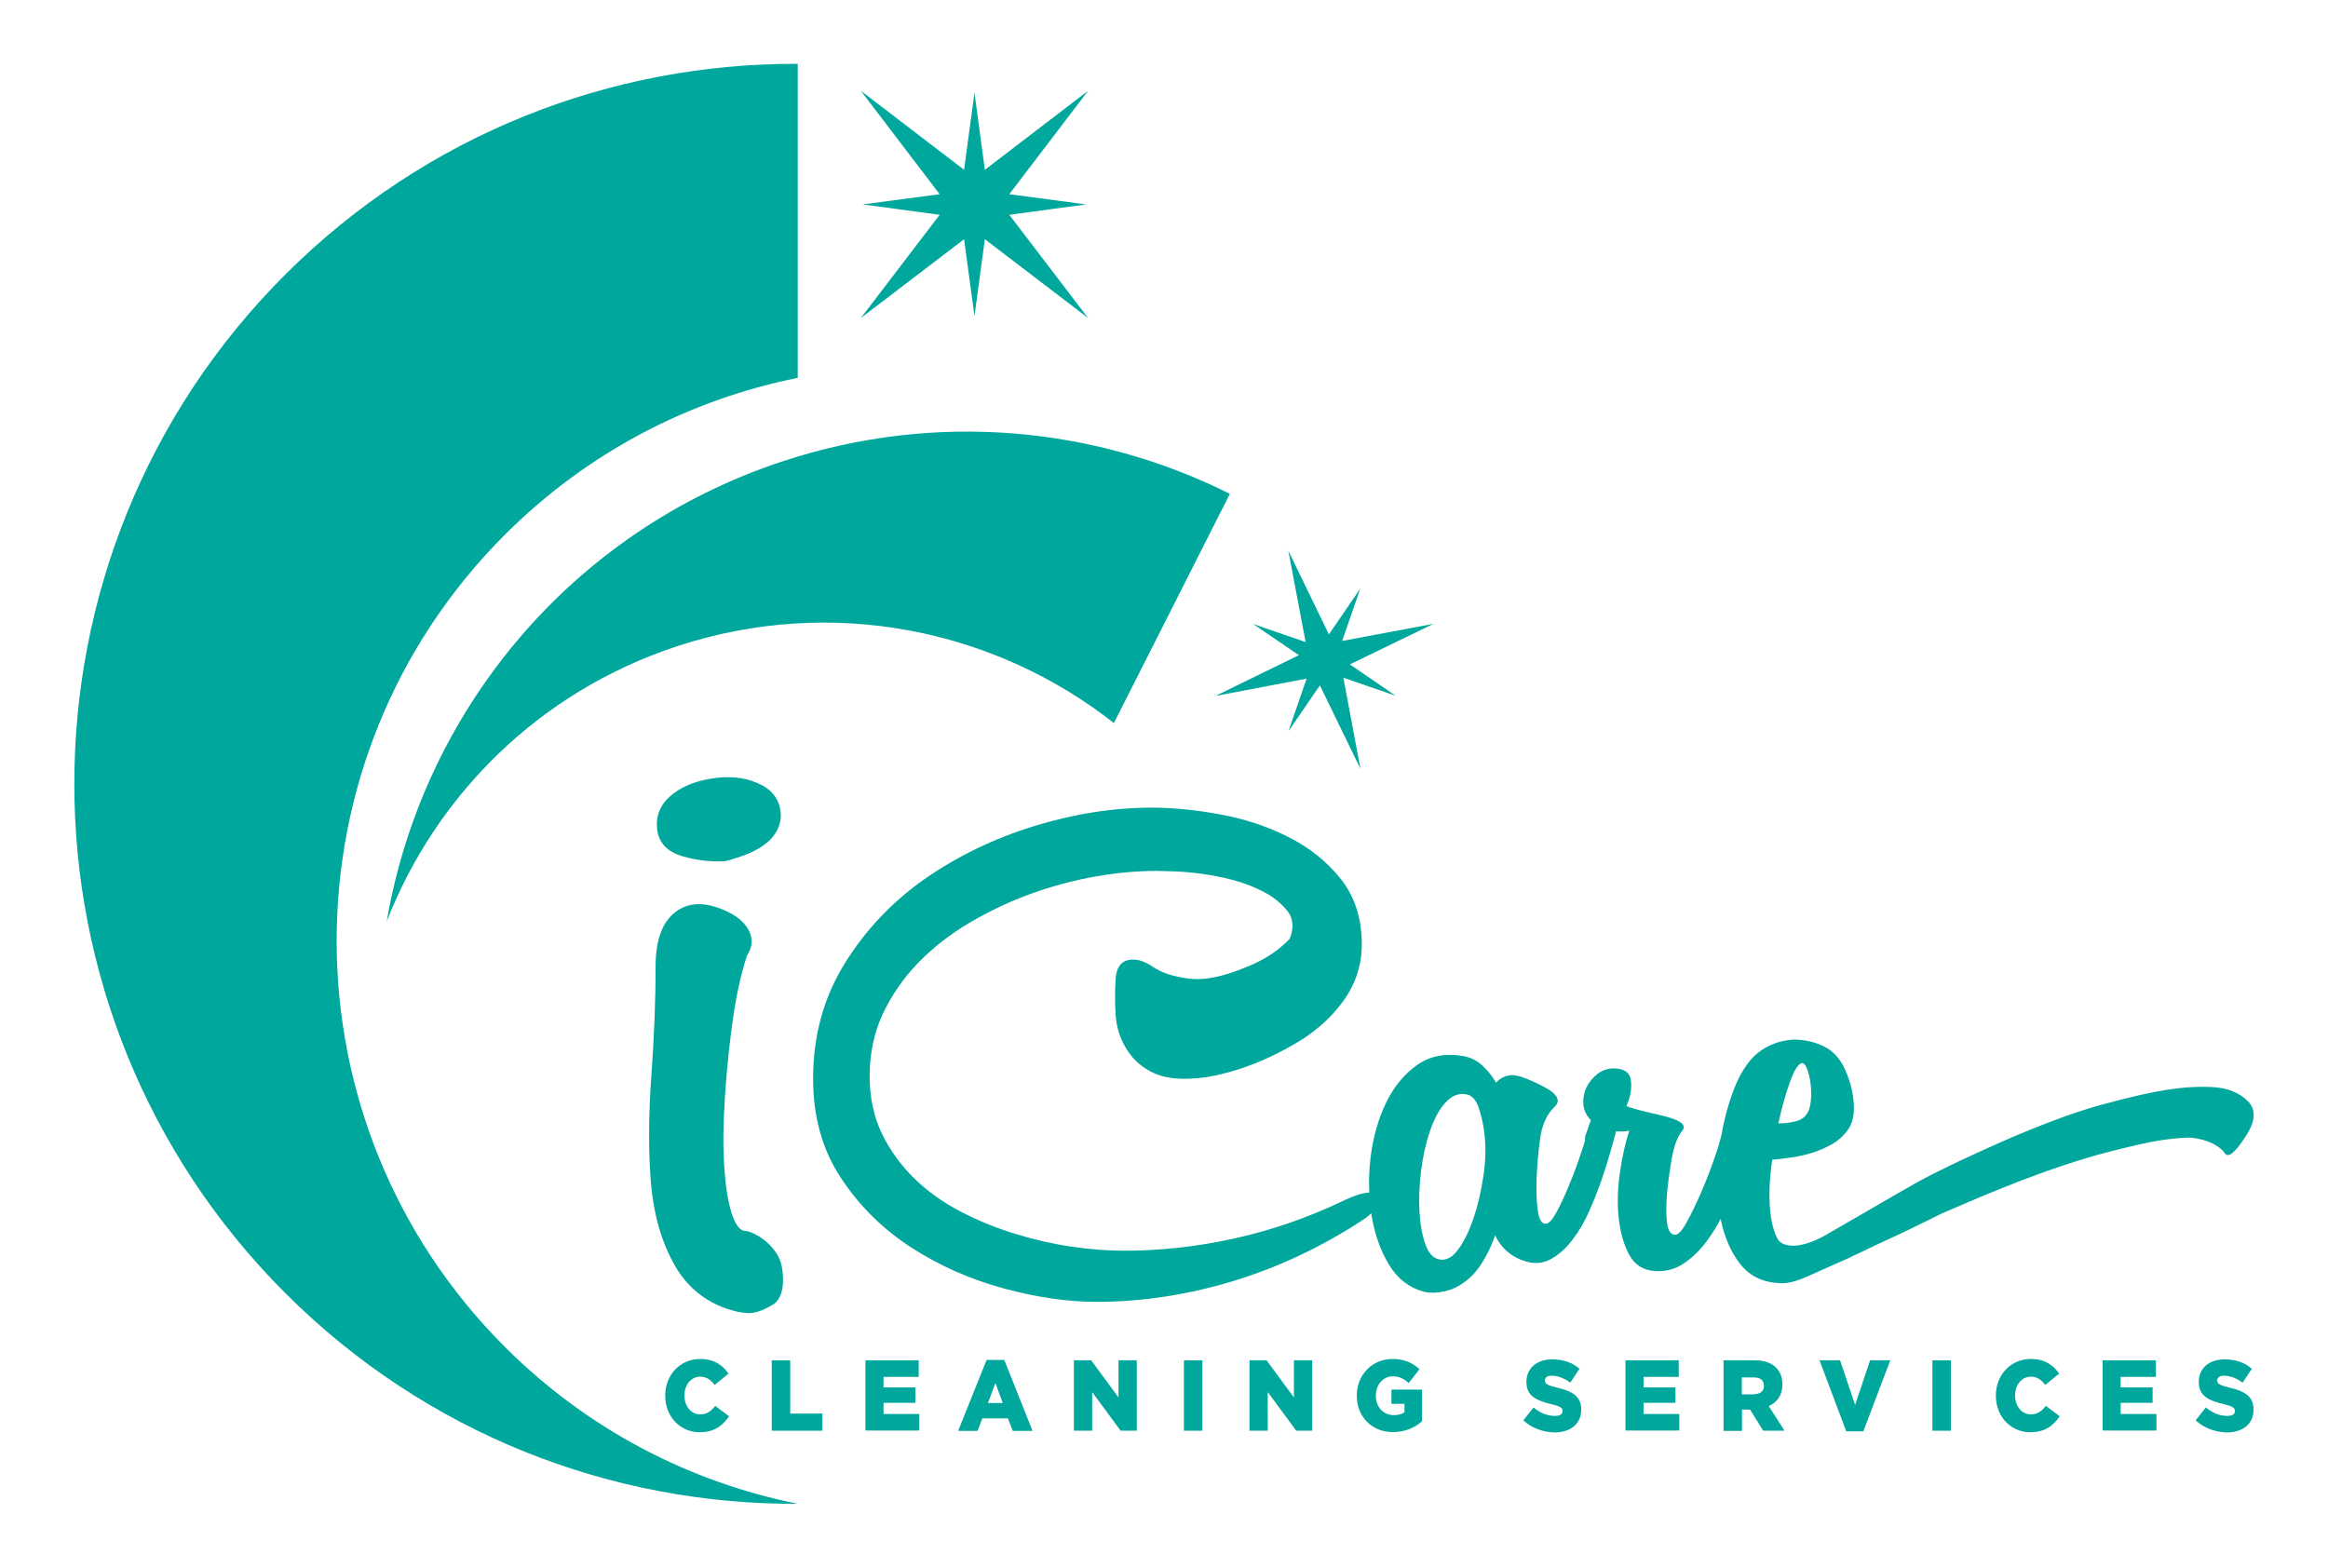 <?xml version="1.0" encoding="utf-8"?>
<!-- Generator: Adobe Illustrator 25.0.0, SVG Export Plug-In . SVG Version: 6.00 Build 0)  -->
<svg version="1.1" id="Layer_1" xmlns="http://www.w3.org/2000/svg" xmlns:xlink="http://www.w3.org/1999/xlink" x="0px" y="0px"
	 viewBox="0 0 121.05 81.52" style="enable-background:new 0 0 121.05 81.52;" xml:space="preserve">
<style type="text/css">
	.st0{fill:#00A79D;}
</style>
<g>
	<g>
		<g>
			<g>
				<path class="st0" d="M116.87,57.25c-0.46-0.44-1.06-0.68-1.82-0.72c-0.76-0.04-1.55,0.01-2.38,0.14
					c-0.83,0.13-1.97,0.39-3.4,0.78c-1.43,0.39-3.16,1.04-5.2,1.93c-2.03,0.9-3.48,1.6-4.36,2.09c-0.87,0.49-1.71,0.98-2.52,1.45
					c-0.81,0.47-1.55,0.9-2.23,1.29c-0.65,0.37-1.21,0.55-1.66,0.57c-0.46,0.01-0.76-0.12-0.9-0.41c-0.14-0.29-0.25-0.64-0.31-1.05
					c-0.07-0.42-0.09-0.89-0.08-1.41c0.01-0.52,0.06-1.05,0.14-1.6c0.29-0.03,0.62-0.06,1-0.12c0.38-0.05,0.75-0.14,1.11-0.25
					c0.36-0.12,0.7-0.27,1.02-0.45c0.31-0.18,0.57-0.42,0.78-0.7c0.26-0.34,0.37-0.81,0.33-1.41c-0.04-0.6-0.19-1.18-0.45-1.76
					c-0.26-0.57-0.63-0.98-1.11-1.21c-0.48-0.23-1.01-0.35-1.58-0.35c-0.73,0.05-1.35,0.29-1.88,0.72
					c-0.52,0.43-0.96,1.14-1.31,2.13c-0.24,0.68-0.43,1.41-0.56,2.16c-0.07,0.28-0.17,0.63-0.32,1.06c-0.21,0.61-0.44,1.22-0.7,1.82
					c-0.26,0.6-0.51,1.13-0.76,1.58c-0.25,0.46-0.45,0.68-0.61,0.68c-0.23,0-0.38-0.21-0.43-0.63c-0.05-0.42-0.05-0.92,0-1.5
					c0.05-0.59,0.14-1.2,0.25-1.86c0.12-0.65,0.3-1.13,0.55-1.43c0.25-0.3-0.14-0.57-1.15-0.8c-1.02-0.23-1.6-0.39-1.76-0.47
					c0.21-0.49,0.29-0.94,0.23-1.35c-0.05-0.4-0.35-0.61-0.9-0.61c-0.31,0-0.59,0.1-0.84,0.29c-0.25,0.2-0.44,0.43-0.57,0.7
					c-0.13,0.27-0.18,0.57-0.16,0.88c0.03,0.31,0.16,0.59,0.39,0.82l-0.23,0.66c-0.07,0.15-0.09,0.28-0.07,0.39
					c-0.06,0.2-0.12,0.41-0.21,0.66c-0.18,0.55-0.38,1.09-0.61,1.64c-0.22,0.55-0.44,1.02-0.66,1.43c-0.22,0.4-0.41,0.61-0.57,0.61
					c-0.21,0-0.35-0.23-0.41-0.7c-0.07-0.47-0.08-1.03-0.06-1.68c0.03-0.65,0.08-1.33,0.18-2.03c0.09-0.7,0.33-1.25,0.72-1.64
					c0.39-0.34,0.2-0.71-0.59-1.11c-0.78-0.4-1.33-0.59-1.64-0.57c-0.31,0.03-0.57,0.16-0.78,0.39c-0.18-0.31-0.41-0.6-0.68-0.86
					c-0.27-0.26-0.59-0.43-0.96-0.51c-0.96-0.18-1.78-0.03-2.46,0.45c-0.68,0.48-1.22,1.14-1.62,1.97c-0.4,0.83-0.67,1.77-0.8,2.81
					c-0.08,0.63-0.1,1.25-0.07,1.86c-0.3,0-0.77,0.14-1.41,0.45c-1.8,0.86-3.66,1.5-5.59,1.93c-1.93,0.43-3.86,0.64-5.78,0.64
					c-0.83,0-1.73-0.07-2.7-0.21c-0.96-0.14-1.93-0.36-2.91-0.66c-0.98-0.3-1.92-0.68-2.83-1.15c-0.91-0.47-1.72-1.04-2.42-1.72
					c-0.7-0.68-1.27-1.46-1.7-2.34c-0.43-0.89-0.64-1.89-0.64-3.01c0-1.17,0.23-2.25,0.68-3.22c0.46-0.98,1.07-1.86,1.84-2.66
					c0.77-0.79,1.66-1.49,2.68-2.09c1.02-0.6,2.08-1.1,3.18-1.5c1.11-0.4,2.23-0.7,3.36-0.9c1.13-0.2,2.19-0.29,3.18-0.29
					c0.13,0,0.4,0.01,0.82,0.02c0.42,0.01,0.9,0.05,1.45,0.12c0.55,0.07,1.11,0.18,1.7,0.33c0.59,0.16,1.13,0.37,1.62,0.63
					c0.49,0.26,0.9,0.59,1.21,0.98c0.31,0.39,0.35,0.87,0.12,1.45c-0.57,0.6-1.28,1.07-2.11,1.41c-1.28,0.55-2.32,0.77-3.13,0.66
					c-0.81-0.1-1.44-0.31-1.9-0.63c-0.46-0.31-0.88-0.42-1.27-0.33c-0.39,0.09-0.61,0.42-0.64,1c-0.04,0.57-0.04,1.19,0,1.84
					c0.04,0.65,0.23,1.26,0.59,1.82c0.35,0.56,0.85,0.98,1.48,1.25c0.64,0.27,1.5,0.33,2.6,0.18c1.64-0.26,3.31-0.91,5-1.95
					c0.86-0.55,1.58-1.21,2.15-1.99c0.65-0.89,0.98-1.88,0.98-2.97c0-1.35-0.37-2.49-1.09-3.4c-0.73-0.91-1.64-1.64-2.74-2.19
					c-1.09-0.55-2.27-0.94-3.54-1.17c-1.26-0.23-2.44-0.35-3.54-0.35c-2.01,0-4.05,0.32-6.13,0.96c-2.08,0.64-3.98,1.56-5.69,2.75
					c-1.71,1.2-3.1,2.68-4.18,4.43c-1.08,1.76-1.62,3.74-1.62,5.96c0,1.98,0.48,3.7,1.45,5.16c0.96,1.46,2.18,2.66,3.65,3.61
					c1.47,0.95,3.07,1.66,4.81,2.13c1.73,0.47,3.34,0.7,4.83,0.7c2.34,0,4.7-0.36,7.07-1.07c2.37-0.72,4.62-1.78,6.76-3.18
					c0.19-0.12,0.33-0.24,0.45-0.36c0.01,0.04,0.01,0.09,0.02,0.13c0.16,0.96,0.46,1.81,0.9,2.54c0.44,0.73,1.04,1.2,1.8,1.41
					c0.42,0.1,0.9,0.06,1.45-0.12c0.57-0.23,1.04-0.61,1.41-1.11c0.36-0.51,0.65-1.07,0.86-1.7c0.34,0.7,0.89,1.16,1.64,1.37
					c0.47,0.13,0.9,0.08,1.31-0.16c0.4-0.23,0.77-0.57,1.09-1c0.33-0.43,0.61-0.92,0.86-1.48c0.25-0.56,0.46-1.1,0.64-1.62
					c0.18-0.52,0.33-1,0.45-1.43c0.12-0.43,0.2-0.72,0.25-0.88c0.02-0.07,0.03-0.13,0.04-0.2c0.1,0,0.21,0,0.31,0
					c0.13,0,0.26-0.01,0.39-0.04c-0.21,0.63-0.37,1.35-0.49,2.19c-0.12,0.83-0.14,1.62-0.06,2.36c0.08,0.74,0.26,1.38,0.55,1.91
					c0.29,0.53,0.74,0.81,1.37,0.84c0.55,0.03,1.04-0.11,1.48-0.41c0.44-0.3,0.85-0.7,1.21-1.19c0.25-0.35,0.48-0.71,0.69-1.11
					c0.19,0.94,0.53,1.73,1.03,2.36c0.52,0.65,1.25,0.98,2.19,0.98c0.34,0,0.77-0.12,1.29-0.35c0.52-0.23,1.22-0.55,2.11-0.94
					c0.91-0.44,1.82-0.87,2.74-1.29c0.81-0.39,1.52-0.74,2.15-1.05l1.91-0.82c0.63-0.26,1.37-0.56,2.23-0.9
					c1.72-0.65,3.22-1.14,4.49-1.47c1.28-0.33,2.18-0.53,2.72-0.61c0.53-0.08,0.98-0.12,1.35-0.14c0.36-0.01,0.75,0.06,1.15,0.21
					c0.4,0.16,0.69,0.36,0.86,0.61c0.17,0.25,0.52-0.03,1.05-0.84C117.29,58.32,117.33,57.7,116.87,57.25z M93.06,56.3
					c0.21-0.59,0.4-0.92,0.59-1c0.1-0.05,0.2,0.03,0.29,0.23c0.09,0.21,0.16,0.47,0.2,0.78c0.04,0.31,0.05,0.62,0.02,0.92
					c-0.03,0.3-0.09,0.53-0.2,0.68c-0.13,0.21-0.34,0.35-0.63,0.41c-0.29,0.07-0.57,0.1-0.86,0.1
					C92.65,57.59,92.85,56.88,93.06,56.3z M77.13,61.18c-0.12,0.8-0.29,1.52-0.51,2.17c-0.22,0.65-0.48,1.19-0.78,1.6
					c-0.3,0.42-0.62,0.6-0.96,0.55c-0.34-0.05-0.59-0.31-0.76-0.78c-0.17-0.47-0.27-1.04-0.31-1.7c-0.04-0.66-0.01-1.37,0.08-2.11
					c0.09-0.74,0.24-1.43,0.45-2.05c0.21-0.63,0.47-1.13,0.8-1.5c0.33-0.38,0.7-0.53,1.11-0.45c0.29,0.05,0.5,0.29,0.64,0.7
					c0.14,0.42,0.24,0.85,0.29,1.29C77.27,59.62,77.25,60.39,77.13,61.18z"/>
			</g>
		</g>
		<g>
			<g>
				<g>
					<path class="st0" d="M40.21,67.83c-0.87,0.52-1.26,0.51-1.87,0.38c-1.59-0.36-2.68-1.32-3.34-2.56
						c-0.67-1.24-1.05-2.69-1.17-4.34c-0.12-1.65-0.1-3.44,0.04-5.38c0.14-1.94,0.22-3.83,0.22-5.68c0-1.39,0.36-2.34,1.08-2.86
						c0.72-0.52,1.64-0.49,2.74,0.06c1.09,0.55,1.46,1.47,0.94,2.22c-0.35,1.04-0.62,2.34-0.82,3.9c-0.2,1.56-0.33,3.07-0.39,4.51
						c-0.06,1.45-0.01,2.69,0.13,3.73c0.14,1.04,0.46,2.2,0.98,2.2c0.35,0,1.7,0.68,1.91,1.89C40.92,67.49,40.21,67.83,40.21,67.83z
						 M40.58,42.14c0.05,0.3,0.01,0.6-0.11,0.9c-0.13,0.3-0.33,0.57-0.6,0.79c-0.28,0.23-0.6,0.41-0.98,0.57
						c-0.38,0.15-0.77,0.28-1.17,0.38c-0.75,0.05-1.51-0.04-2.26-0.26c-0.75-0.23-1.18-0.67-1.28-1.32c-0.1-0.7,0.11-1.29,0.64-1.77
						c0.53-0.48,1.24-0.79,2.15-0.94c0.9-0.15,1.71-0.08,2.41,0.23C40.08,41.01,40.48,41.49,40.58,42.14z"/>
				</g>
			</g>
		</g>
		<g>
			<g>
				<polygon class="st0" points="70.19,34.55 74.54,32.44 69.79,33.33 70.73,30.61 69.1,32.99 66.99,28.64 67.89,33.39 65.16,32.45 
					67.54,34.07 63.2,36.19 67.94,35.29 67,38.02 68.63,35.64 70.74,39.98 69.85,35.24 72.57,36.18 				"/>
			</g>
		</g>
		<g>
			<g>
				<polygon class="st0" points="51.21,12.44 56.58,16.54 52.48,11.17 56.48,10.63 52.48,10.1 56.58,4.72 51.21,8.83 50.67,4.82 
					50.13,8.83 44.76,4.72 48.86,10.1 44.86,10.63 48.86,11.17 44.76,16.54 50.13,12.44 50.67,16.44 				"/>
			</g>
		</g>
		<g>
			<g>
				<path class="st0" d="M14.83,14.28c-14.62,14.62-14.62,38.33,0,52.96c7.36,7.36,17.01,11.01,26.65,10.96
					c-5.58-1.12-10.9-3.83-15.23-8.16c-11.66-11.66-11.66-30.57,0-42.23c4.33-4.33,9.65-7.04,15.23-8.16V3.32
					C31.84,3.28,22.19,6.93,14.83,14.28z"/>
			</g>
		</g>
		<g>
			<g>
				<path class="st0" d="M35.22,33.6c-7.2,2.37-12.55,7.76-15.11,14.31c1.85-10.81,9.47-20.26,20.61-23.93
					c7.98-2.62,16.26-1.78,23.23,1.7L57.92,37.6C51.72,32.73,43.27,30.96,35.22,33.6z"/>
			</g>
		</g>
		<g>
			<g>
				<path class="st0" d="M34.59,72.58v-0.01c0-1.07,0.77-1.9,1.82-1.9c0.71,0,1.16,0.31,1.47,0.76l-0.72,0.59
					c-0.2-0.26-0.42-0.43-0.75-0.43c-0.48,0-0.82,0.43-0.82,0.97v0.01c0,0.55,0.34,0.98,0.82,0.98c0.36,0,0.57-0.18,0.78-0.44
					l0.72,0.54c-0.33,0.48-0.76,0.83-1.53,0.83C35.38,74.48,34.59,73.68,34.59,72.58z"/>
			</g>
			<g>
				<path class="st0" d="M40.13,70.74h0.96v2.77h1.67v0.89h-2.63V70.74z"/>
			</g>
			<g>
				<path class="st0" d="M44.99,70.74h2.78v0.86h-1.83v0.55h1.66v0.8h-1.66v0.58h1.86v0.86h-2.8V70.74z"/>
			</g>
			<g>
				<path class="st0" d="M51.3,70.72h0.92l1.47,3.69h-1.03l-0.25-0.65h-1.33l-0.25,0.65h-1.01L51.3,70.72z M52.14,72.96l-0.38-1.04
					l-0.39,1.04H52.14z"/>
			</g>
			<g>
				<path class="st0" d="M55.85,70.74h0.89l1.42,1.93v-1.93h0.95v3.66h-0.84l-1.48-2.01v2.01h-0.95V70.74z"/>
			</g>
			<g>
				<path class="st0" d="M61.56,70.74h0.96v3.66h-0.96V70.74z"/>
			</g>
			<g>
				<path class="st0" d="M64.97,70.74h0.89l1.42,1.93v-1.93h0.95v3.66H67.4l-1.48-2.01v2.01h-0.95V70.74z"/>
			</g>
			<g>
				<path class="st0" d="M70.55,72.58v-0.01c0-1.07,0.79-1.9,1.86-1.9c0.61,0,1.04,0.2,1.4,0.53l-0.56,0.72
					c-0.25-0.22-0.49-0.35-0.83-0.35c-0.5,0-0.88,0.44-0.88,1v0.01c0,0.59,0.39,1.01,0.94,1.01c0.23,0,0.41-0.05,0.55-0.15v-0.44
					h-0.68v-0.74h1.59v1.65c-0.36,0.32-0.87,0.56-1.5,0.56C71.35,74.48,70.55,73.69,70.55,72.58z"/>
			</g>
			<g>
				<path class="st0" d="M79.21,73.86l0.53-0.67c0.34,0.29,0.72,0.44,1.12,0.44c0.26,0,0.39-0.09,0.39-0.25v-0.01
					c0-0.15-0.11-0.24-0.58-0.35c-0.74-0.18-1.3-0.4-1.3-1.15v-0.01c0-0.68,0.51-1.17,1.34-1.17c0.59,0,1.05,0.17,1.42,0.49
					l-0.48,0.72c-0.32-0.24-0.66-0.36-0.97-0.36c-0.23,0-0.35,0.1-0.35,0.24v0.01c0,0.17,0.12,0.24,0.6,0.36
					c0.79,0.18,1.29,0.45,1.29,1.14v0.01c0,0.75-0.56,1.19-1.4,1.19C80.22,74.47,79.63,74.26,79.21,73.86z"/>
			</g>
			<g>
				<path class="st0" d="M84.51,70.74h2.78v0.86h-1.83v0.55h1.66v0.8h-1.66v0.58h1.86v0.86h-2.8V70.74z"/>
			</g>
			<g>
				<path class="st0" d="M89.62,70.74h1.63c0.53,0,0.89,0.15,1.12,0.4c0.2,0.21,0.31,0.49,0.31,0.85V72c0,0.56-0.28,0.93-0.71,1.12
					l0.82,1.28h-1.11L91,73.3h-0.01h-0.41v1.11h-0.96V70.74z M91.21,72.5c0.33,0,0.51-0.17,0.51-0.43v-0.01
					c0-0.29-0.2-0.43-0.52-0.43h-0.63v0.88H91.21z"/>
			</g>
			<g>
				<path class="st0" d="M94.61,70.74h1.07l0.78,2.32l0.78-2.32h1.05l-1.4,3.69h-0.89L94.61,70.74z"/>
			</g>
			<g>
				<path class="st0" d="M100.48,70.74h0.96v3.66h-0.96V70.74z"/>
			</g>
			<g>
				<path class="st0" d="M103.78,72.58v-0.01c0-1.07,0.77-1.9,1.82-1.9c0.71,0,1.16,0.31,1.47,0.76l-0.72,0.59
					c-0.2-0.26-0.42-0.43-0.75-0.43c-0.48,0-0.82,0.43-0.82,0.97v0.01c0,0.55,0.34,0.98,0.82,0.98c0.36,0,0.57-0.18,0.78-0.44
					l0.72,0.54c-0.33,0.48-0.76,0.83-1.53,0.83C104.57,74.48,103.78,73.68,103.78,72.58z"/>
			</g>
			<g>
				<path class="st0" d="M109.32,70.74h2.78v0.86h-1.83v0.55h1.66v0.8h-1.66v0.58h1.86v0.86h-2.8V70.74z"/>
			</g>
			<g>
				<path class="st0" d="M114.17,73.86l0.53-0.67c0.34,0.29,0.72,0.44,1.12,0.44c0.26,0,0.39-0.09,0.39-0.25v-0.01
					c0-0.15-0.11-0.24-0.58-0.35c-0.74-0.18-1.3-0.4-1.3-1.15v-0.01c0-0.68,0.51-1.17,1.34-1.17c0.59,0,1.05,0.17,1.42,0.49
					l-0.48,0.72c-0.32-0.24-0.66-0.36-0.97-0.36c-0.23,0-0.35,0.1-0.35,0.24v0.01c0,0.17,0.12,0.24,0.6,0.36
					c0.79,0.18,1.29,0.45,1.29,1.14v0.01c0,0.75-0.56,1.19-1.4,1.19C115.18,74.47,114.59,74.26,114.17,73.86z"/>
			</g>
		</g>
	</g>
</g>
</svg>
